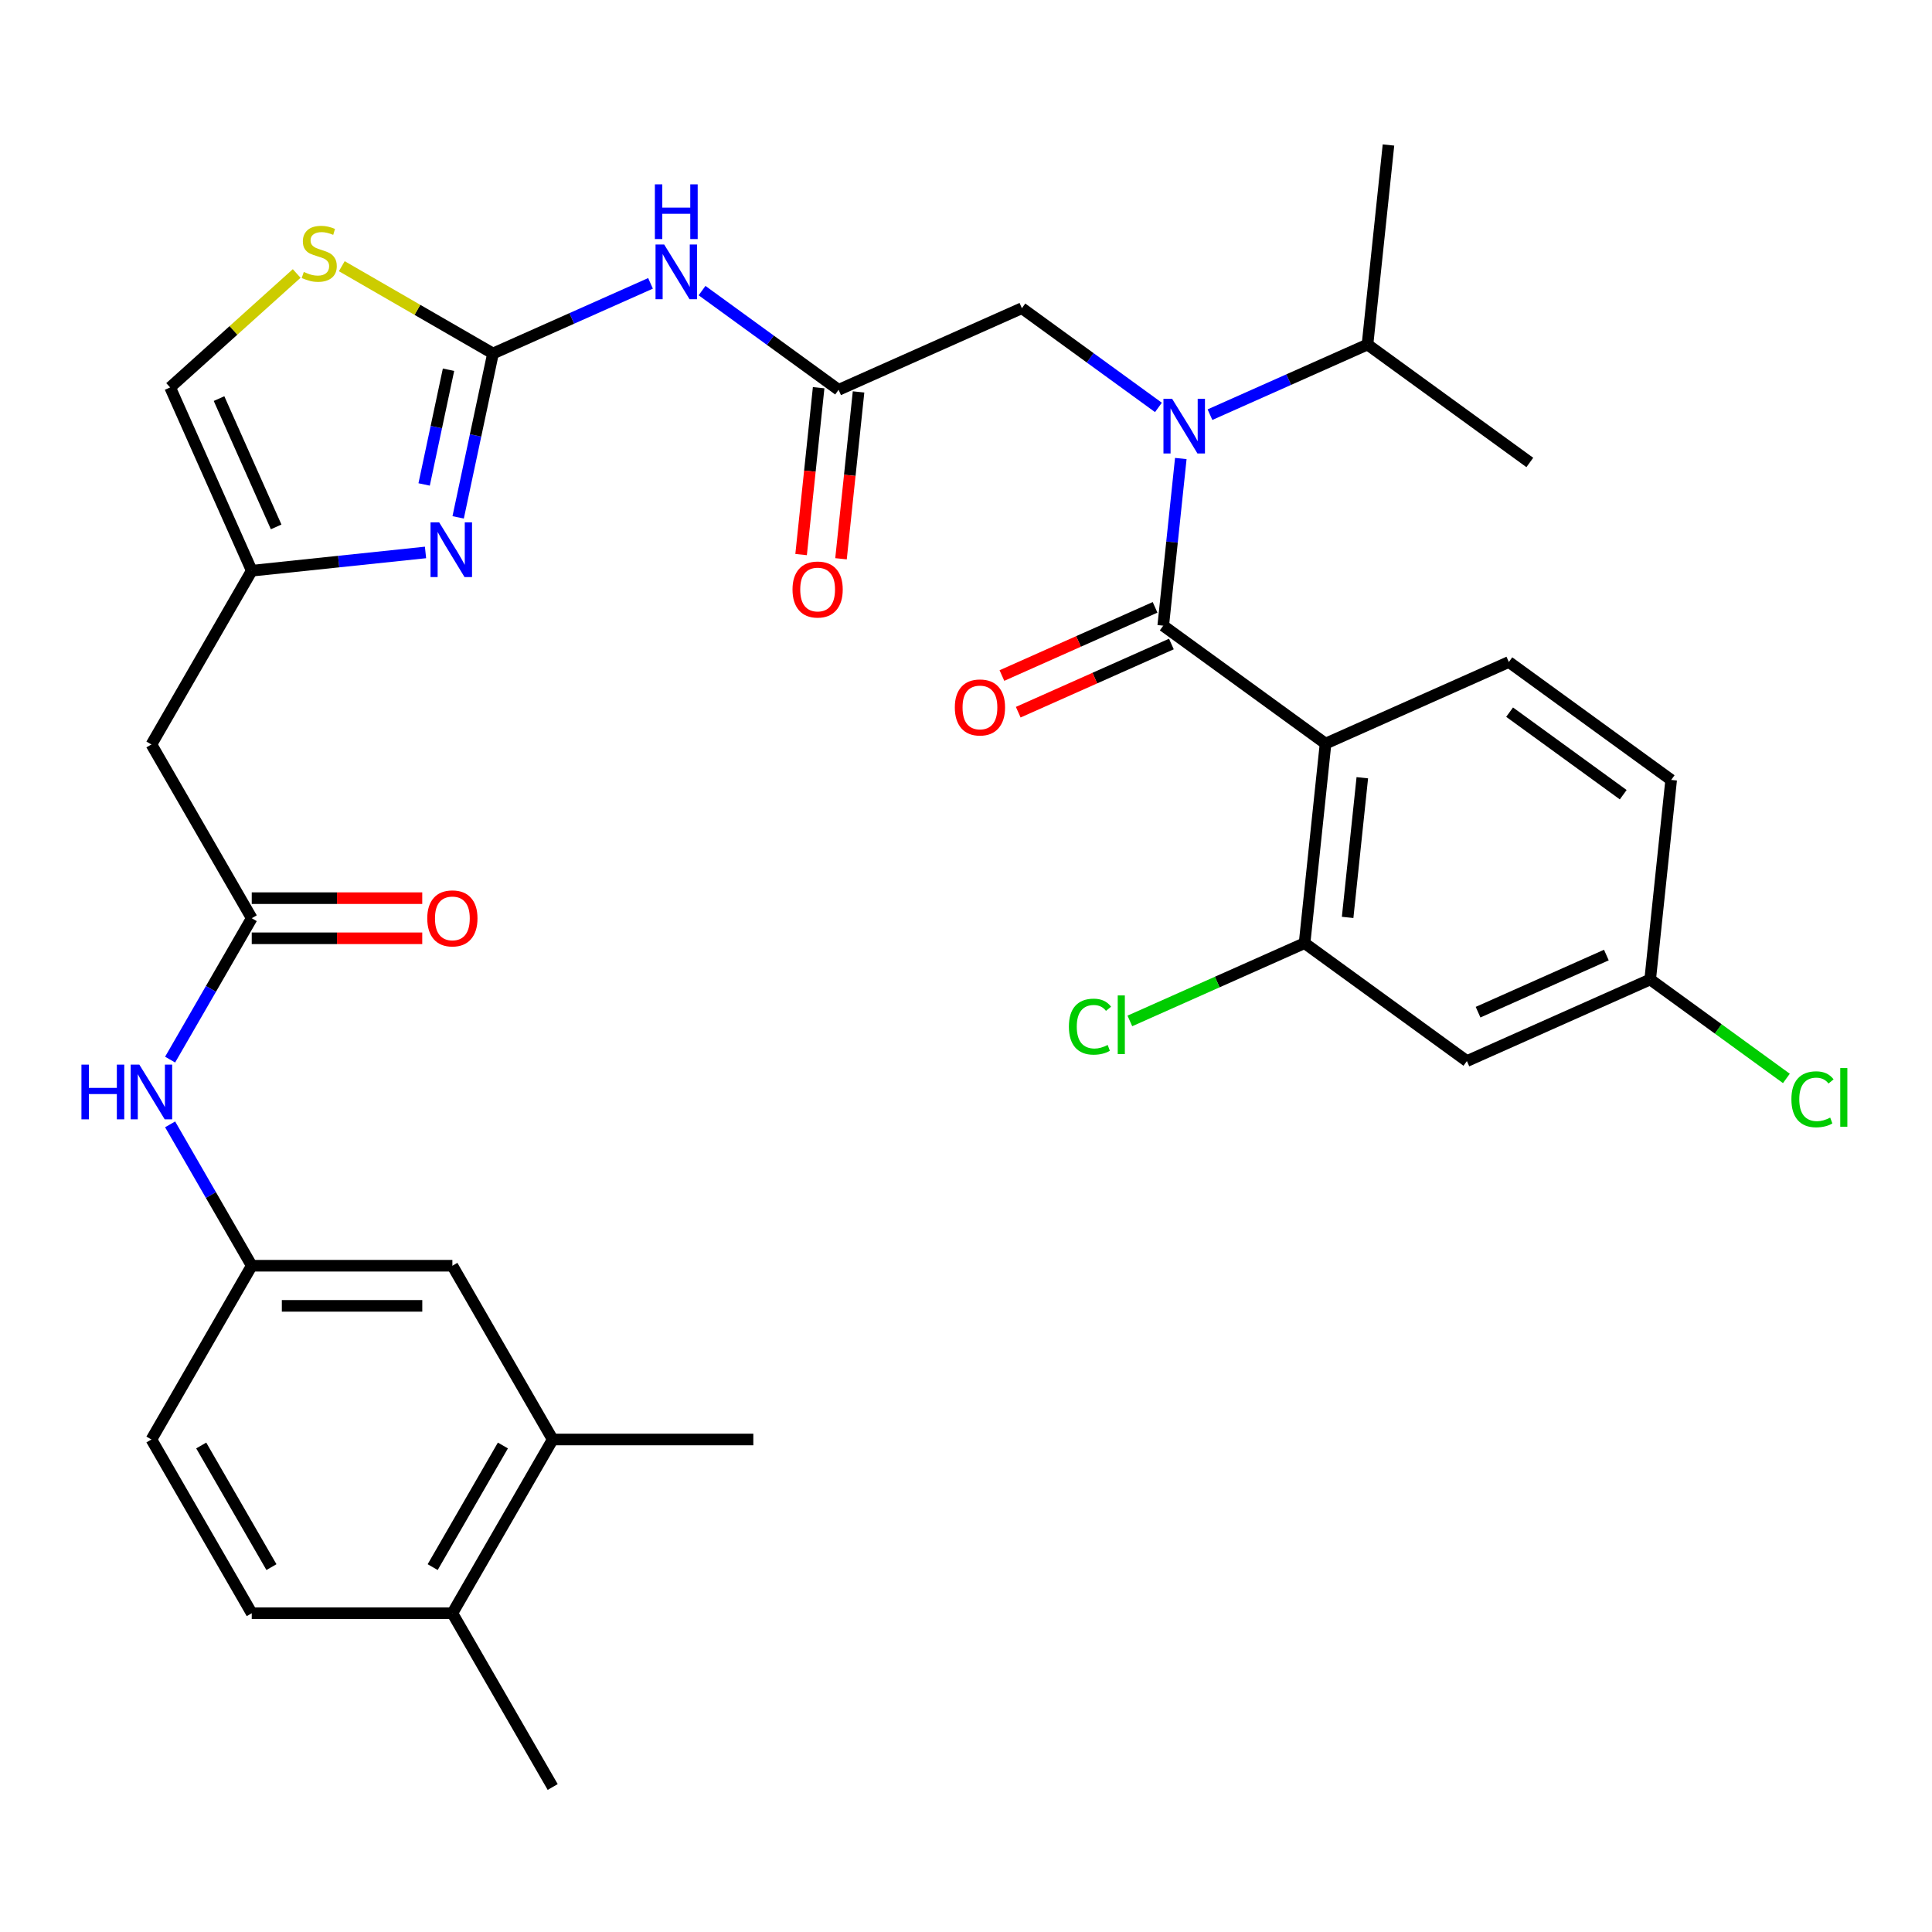 <?xml version='1.0' encoding='iso-8859-1'?>
<svg version='1.1' baseProfile='full'
              xmlns='http://www.w3.org/2000/svg'
                      xmlns:rdkit='http://www.rdkit.org/xml'
                      xmlns:xlink='http://www.w3.org/1999/xlink'
                  xml:space='preserve'
width='1000px' height='1000px' viewBox='0 0 1000 1000'>
<!-- END OF HEADER -->
<rect style='opacity:1.0;fill:#FFFFFF;stroke:none' width='1000' height='1000' x='0' y='0'> </rect>
<path class='bond-0' d='M 286.074,745.078 L 234.149,835.013' style='fill:none;fill-rule:evenodd;stroke:#000000;stroke-width:6px;stroke-linecap:butt;stroke-linejoin:miter;stroke-opacity:1' />
<path class='bond-0' d='M 260.298,748.183 L 223.951,811.138' style='fill:none;fill-rule:evenodd;stroke:#000000;stroke-width:6px;stroke-linecap:butt;stroke-linejoin:miter;stroke-opacity:1' />
<path class='bond-1' d='M 286.074,745.078 L 234.149,655.142' style='fill:none;fill-rule:evenodd;stroke:#000000;stroke-width:6px;stroke-linecap:butt;stroke-linejoin:miter;stroke-opacity:1' />
<path class='bond-2' d='M 286.074,745.078 L 389.922,745.078' style='fill:none;fill-rule:evenodd;stroke:#000000;stroke-width:6px;stroke-linecap:butt;stroke-linejoin:miter;stroke-opacity:1' />
<path class='bond-3' d='M 130.301,475.272 L 109.176,511.861' style='fill:none;fill-rule:evenodd;stroke:#000000;stroke-width:6px;stroke-linecap:butt;stroke-linejoin:miter;stroke-opacity:1' />
<path class='bond-3' d='M 109.176,511.861 L 88.051,548.451' style='fill:none;fill-rule:evenodd;stroke:#0000FF;stroke-width:6px;stroke-linecap:butt;stroke-linejoin:miter;stroke-opacity:1' />
<path class='bond-4' d='M 130.301,485.657 L 174.427,485.657' style='fill:none;fill-rule:evenodd;stroke:#000000;stroke-width:6px;stroke-linecap:butt;stroke-linejoin:miter;stroke-opacity:1' />
<path class='bond-4' d='M 174.427,485.657 L 218.553,485.657' style='fill:none;fill-rule:evenodd;stroke:#FF0000;stroke-width:6px;stroke-linecap:butt;stroke-linejoin:miter;stroke-opacity:1' />
<path class='bond-4' d='M 130.301,464.887 L 174.427,464.887' style='fill:none;fill-rule:evenodd;stroke:#000000;stroke-width:6px;stroke-linecap:butt;stroke-linejoin:miter;stroke-opacity:1' />
<path class='bond-4' d='M 174.427,464.887 L 218.553,464.887' style='fill:none;fill-rule:evenodd;stroke:#FF0000;stroke-width:6px;stroke-linecap:butt;stroke-linejoin:miter;stroke-opacity:1' />
<path class='bond-5' d='M 130.301,475.272 L 78.377,385.336' style='fill:none;fill-rule:evenodd;stroke:#000000;stroke-width:6px;stroke-linecap:butt;stroke-linejoin:miter;stroke-opacity:1' />
<path class='bond-6' d='M 88.051,581.963 L 109.176,618.553' style='fill:none;fill-rule:evenodd;stroke:#0000FF;stroke-width:6px;stroke-linecap:butt;stroke-linejoin:miter;stroke-opacity:1' />
<path class='bond-6' d='M 109.176,618.553 L 130.301,655.142' style='fill:none;fill-rule:evenodd;stroke:#000000;stroke-width:6px;stroke-linecap:butt;stroke-linejoin:miter;stroke-opacity:1' />
<path class='bond-7' d='M 234.149,835.013 L 130.301,835.013' style='fill:none;fill-rule:evenodd;stroke:#000000;stroke-width:6px;stroke-linecap:butt;stroke-linejoin:miter;stroke-opacity:1' />
<path class='bond-8' d='M 234.149,835.013 L 286.074,924.948' style='fill:none;fill-rule:evenodd;stroke:#000000;stroke-width:6px;stroke-linecap:butt;stroke-linejoin:miter;stroke-opacity:1' />
<path class='bond-9' d='M 626.279,214.632 L 667.046,196.482' style='fill:none;fill-rule:evenodd;stroke:#0000FF;stroke-width:6px;stroke-linecap:butt;stroke-linejoin:miter;stroke-opacity:1' />
<path class='bond-9' d='M 667.046,196.482 L 707.813,178.331' style='fill:none;fill-rule:evenodd;stroke:#000000;stroke-width:6px;stroke-linecap:butt;stroke-linejoin:miter;stroke-opacity:1' />
<path class='bond-10' d='M 599.606,210.881 L 564.267,185.205' style='fill:none;fill-rule:evenodd;stroke:#0000FF;stroke-width:6px;stroke-linecap:butt;stroke-linejoin:miter;stroke-opacity:1' />
<path class='bond-10' d='M 564.267,185.205 L 528.927,159.529' style='fill:none;fill-rule:evenodd;stroke:#000000;stroke-width:6px;stroke-linecap:butt;stroke-linejoin:miter;stroke-opacity:1' />
<path class='bond-11' d='M 611.181,237.326 L 606.634,280.588' style='fill:none;fill-rule:evenodd;stroke:#0000FF;stroke-width:6px;stroke-linecap:butt;stroke-linejoin:miter;stroke-opacity:1' />
<path class='bond-11' d='M 606.634,280.588 L 602.087,323.85' style='fill:none;fill-rule:evenodd;stroke:#000000;stroke-width:6px;stroke-linecap:butt;stroke-linejoin:miter;stroke-opacity:1' />
<path class='bond-12' d='M 686.103,384.89 L 675.247,488.17' style='fill:none;fill-rule:evenodd;stroke:#000000;stroke-width:6px;stroke-linecap:butt;stroke-linejoin:miter;stroke-opacity:1' />
<path class='bond-12' d='M 705.13,402.553 L 697.532,474.849' style='fill:none;fill-rule:evenodd;stroke:#000000;stroke-width:6px;stroke-linecap:butt;stroke-linejoin:miter;stroke-opacity:1' />
<path class='bond-13' d='M 686.103,384.89 L 780.973,342.651' style='fill:none;fill-rule:evenodd;stroke:#000000;stroke-width:6px;stroke-linecap:butt;stroke-linejoin:miter;stroke-opacity:1' />
<path class='bond-14' d='M 686.103,384.89 L 602.087,323.85' style='fill:none;fill-rule:evenodd;stroke:#000000;stroke-width:6px;stroke-linecap:butt;stroke-linejoin:miter;stroke-opacity:1' />
<path class='bond-15' d='M 423.729,200.683 L 419.191,243.865' style='fill:none;fill-rule:evenodd;stroke:#000000;stroke-width:6px;stroke-linecap:butt;stroke-linejoin:miter;stroke-opacity:1' />
<path class='bond-15' d='M 419.191,243.865 L 414.652,287.046' style='fill:none;fill-rule:evenodd;stroke:#FF0000;stroke-width:6px;stroke-linecap:butt;stroke-linejoin:miter;stroke-opacity:1' />
<path class='bond-15' d='M 444.385,202.854 L 439.847,246.036' style='fill:none;fill-rule:evenodd;stroke:#000000;stroke-width:6px;stroke-linecap:butt;stroke-linejoin:miter;stroke-opacity:1' />
<path class='bond-15' d='M 439.847,246.036 L 435.308,289.217' style='fill:none;fill-rule:evenodd;stroke:#FF0000;stroke-width:6px;stroke-linecap:butt;stroke-linejoin:miter;stroke-opacity:1' />
<path class='bond-16' d='M 434.057,201.768 L 528.927,159.529' style='fill:none;fill-rule:evenodd;stroke:#000000;stroke-width:6px;stroke-linecap:butt;stroke-linejoin:miter;stroke-opacity:1' />
<path class='bond-17' d='M 434.057,201.768 L 398.718,176.093' style='fill:none;fill-rule:evenodd;stroke:#000000;stroke-width:6px;stroke-linecap:butt;stroke-linejoin:miter;stroke-opacity:1' />
<path class='bond-17' d='M 398.718,176.093 L 363.378,150.417' style='fill:none;fill-rule:evenodd;stroke:#0000FF;stroke-width:6px;stroke-linecap:butt;stroke-linejoin:miter;stroke-opacity:1' />
<path class='bond-18' d='M 597.864,314.362 L 558.227,332.01' style='fill:none;fill-rule:evenodd;stroke:#000000;stroke-width:6px;stroke-linecap:butt;stroke-linejoin:miter;stroke-opacity:1' />
<path class='bond-18' d='M 558.227,332.01 L 518.59,349.658' style='fill:none;fill-rule:evenodd;stroke:#FF0000;stroke-width:6px;stroke-linecap:butt;stroke-linejoin:miter;stroke-opacity:1' />
<path class='bond-18' d='M 606.311,333.337 L 566.674,350.984' style='fill:none;fill-rule:evenodd;stroke:#000000;stroke-width:6px;stroke-linecap:butt;stroke-linejoin:miter;stroke-opacity:1' />
<path class='bond-18' d='M 566.674,350.984 L 527.037,368.632' style='fill:none;fill-rule:evenodd;stroke:#FF0000;stroke-width:6px;stroke-linecap:butt;stroke-linejoin:miter;stroke-opacity:1' />
<path class='bond-19' d='M 675.247,488.17 L 759.263,549.21' style='fill:none;fill-rule:evenodd;stroke:#000000;stroke-width:6px;stroke-linecap:butt;stroke-linejoin:miter;stroke-opacity:1' />
<path class='bond-20' d='M 675.247,488.17 L 630.03,508.301' style='fill:none;fill-rule:evenodd;stroke:#000000;stroke-width:6px;stroke-linecap:butt;stroke-linejoin:miter;stroke-opacity:1' />
<path class='bond-20' d='M 630.03,508.301 L 584.813,528.433' style='fill:none;fill-rule:evenodd;stroke:#00CC00;stroke-width:6px;stroke-linecap:butt;stroke-linejoin:miter;stroke-opacity:1' />
<path class='bond-21' d='M 780.973,342.651 L 864.988,403.692' style='fill:none;fill-rule:evenodd;stroke:#000000;stroke-width:6px;stroke-linecap:butt;stroke-linejoin:miter;stroke-opacity:1' />
<path class='bond-21' d='M 781.367,368.61 L 840.178,411.339' style='fill:none;fill-rule:evenodd;stroke:#000000;stroke-width:6px;stroke-linecap:butt;stroke-linejoin:miter;stroke-opacity:1' />
<path class='bond-22' d='M 707.813,178.331 L 791.828,239.372' style='fill:none;fill-rule:evenodd;stroke:#000000;stroke-width:6px;stroke-linecap:butt;stroke-linejoin:miter;stroke-opacity:1' />
<path class='bond-23' d='M 707.813,178.331 L 718.668,75.052' style='fill:none;fill-rule:evenodd;stroke:#000000;stroke-width:6px;stroke-linecap:butt;stroke-linejoin:miter;stroke-opacity:1' />
<path class='bond-24' d='M 336.706,146.666 L 295.939,164.816' style='fill:none;fill-rule:evenodd;stroke:#0000FF;stroke-width:6px;stroke-linecap:butt;stroke-linejoin:miter;stroke-opacity:1' />
<path class='bond-24' d='M 295.939,164.816 L 255.172,182.967' style='fill:none;fill-rule:evenodd;stroke:#000000;stroke-width:6px;stroke-linecap:butt;stroke-linejoin:miter;stroke-opacity:1' />
<path class='bond-25' d='M 237.142,267.79 L 246.157,225.378' style='fill:none;fill-rule:evenodd;stroke:#0000FF;stroke-width:6px;stroke-linecap:butt;stroke-linejoin:miter;stroke-opacity:1' />
<path class='bond-25' d='M 246.157,225.378 L 255.172,182.967' style='fill:none;fill-rule:evenodd;stroke:#000000;stroke-width:6px;stroke-linecap:butt;stroke-linejoin:miter;stroke-opacity:1' />
<path class='bond-25' d='M 219.531,250.748 L 225.841,221.06' style='fill:none;fill-rule:evenodd;stroke:#0000FF;stroke-width:6px;stroke-linecap:butt;stroke-linejoin:miter;stroke-opacity:1' />
<path class='bond-25' d='M 225.841,221.06 L 232.152,191.372' style='fill:none;fill-rule:evenodd;stroke:#000000;stroke-width:6px;stroke-linecap:butt;stroke-linejoin:miter;stroke-opacity:1' />
<path class='bond-26' d='M 220.244,285.948 L 175.273,290.674' style='fill:none;fill-rule:evenodd;stroke:#0000FF;stroke-width:6px;stroke-linecap:butt;stroke-linejoin:miter;stroke-opacity:1' />
<path class='bond-26' d='M 175.273,290.674 L 130.301,295.401' style='fill:none;fill-rule:evenodd;stroke:#000000;stroke-width:6px;stroke-linecap:butt;stroke-linejoin:miter;stroke-opacity:1' />
<path class='bond-27' d='M 255.172,182.967 L 216.042,160.375' style='fill:none;fill-rule:evenodd;stroke:#000000;stroke-width:6px;stroke-linecap:butt;stroke-linejoin:miter;stroke-opacity:1' />
<path class='bond-27' d='M 216.042,160.375 L 176.913,137.784' style='fill:none;fill-rule:evenodd;stroke:#CCCC00;stroke-width:6px;stroke-linecap:butt;stroke-linejoin:miter;stroke-opacity:1' />
<path class='bond-28' d='M 130.301,295.401 L 78.377,385.336' style='fill:none;fill-rule:evenodd;stroke:#000000;stroke-width:6px;stroke-linecap:butt;stroke-linejoin:miter;stroke-opacity:1' />
<path class='bond-29' d='M 130.301,295.401 L 88.062,200.531' style='fill:none;fill-rule:evenodd;stroke:#000000;stroke-width:6px;stroke-linecap:butt;stroke-linejoin:miter;stroke-opacity:1' />
<path class='bond-29' d='M 142.939,272.723 L 113.372,206.313' style='fill:none;fill-rule:evenodd;stroke:#000000;stroke-width:6px;stroke-linecap:butt;stroke-linejoin:miter;stroke-opacity:1' />
<path class='bond-30' d='M 153.56,141.556 L 120.811,171.043' style='fill:none;fill-rule:evenodd;stroke:#CCCC00;stroke-width:6px;stroke-linecap:butt;stroke-linejoin:miter;stroke-opacity:1' />
<path class='bond-30' d='M 120.811,171.043 L 88.062,200.531' style='fill:none;fill-rule:evenodd;stroke:#000000;stroke-width:6px;stroke-linecap:butt;stroke-linejoin:miter;stroke-opacity:1' />
<path class='bond-31' d='M 759.263,549.21 L 854.133,506.971' style='fill:none;fill-rule:evenodd;stroke:#000000;stroke-width:6px;stroke-linecap:butt;stroke-linejoin:miter;stroke-opacity:1' />
<path class='bond-31' d='M 765.045,523.9 L 831.454,494.333' style='fill:none;fill-rule:evenodd;stroke:#000000;stroke-width:6px;stroke-linecap:butt;stroke-linejoin:miter;stroke-opacity:1' />
<path class='bond-32' d='M 854.133,506.971 L 864.988,403.692' style='fill:none;fill-rule:evenodd;stroke:#000000;stroke-width:6px;stroke-linecap:butt;stroke-linejoin:miter;stroke-opacity:1' />
<path class='bond-33' d='M 854.133,506.971 L 889.382,532.581' style='fill:none;fill-rule:evenodd;stroke:#000000;stroke-width:6px;stroke-linecap:butt;stroke-linejoin:miter;stroke-opacity:1' />
<path class='bond-33' d='M 889.382,532.581 L 924.632,558.192' style='fill:none;fill-rule:evenodd;stroke:#00CC00;stroke-width:6px;stroke-linecap:butt;stroke-linejoin:miter;stroke-opacity:1' />
<path class='bond-34' d='M 234.149,655.142 L 130.301,655.142' style='fill:none;fill-rule:evenodd;stroke:#000000;stroke-width:6px;stroke-linecap:butt;stroke-linejoin:miter;stroke-opacity:1' />
<path class='bond-34' d='M 218.572,675.912 L 145.878,675.912' style='fill:none;fill-rule:evenodd;stroke:#000000;stroke-width:6px;stroke-linecap:butt;stroke-linejoin:miter;stroke-opacity:1' />
<path class='bond-35' d='M 130.301,835.013 L 78.377,745.078' style='fill:none;fill-rule:evenodd;stroke:#000000;stroke-width:6px;stroke-linecap:butt;stroke-linejoin:miter;stroke-opacity:1' />
<path class='bond-35' d='M 140.499,811.138 L 104.153,748.183' style='fill:none;fill-rule:evenodd;stroke:#000000;stroke-width:6px;stroke-linecap:butt;stroke-linejoin:miter;stroke-opacity:1' />
<path class='bond-36' d='M 130.301,655.142 L 78.377,745.078' style='fill:none;fill-rule:evenodd;stroke:#000000;stroke-width:6px;stroke-linecap:butt;stroke-linejoin:miter;stroke-opacity:1' />
<path  class='atom-2' d='M 42.157 551.047
L 45.997 551.047
L 45.997 563.087
L 60.477 563.087
L 60.477 551.047
L 64.317 551.047
L 64.317 579.367
L 60.477 579.367
L 60.477 566.287
L 45.997 566.287
L 45.997 579.367
L 42.157 579.367
L 42.157 551.047
' fill='#0000FF'/>
<path  class='atom-2' d='M 72.117 551.047
L 81.397 566.047
Q 82.317 567.527, 83.797 570.207
Q 85.277 572.887, 85.357 573.047
L 85.357 551.047
L 89.117 551.047
L 89.117 579.367
L 85.237 579.367
L 75.277 562.967
Q 74.117 561.047, 72.877 558.847
Q 71.677 556.647, 71.317 555.967
L 71.317 579.367
L 67.637 579.367
L 67.637 551.047
L 72.117 551.047
' fill='#0000FF'/>
<path  class='atom-3' d='M 221.149 475.352
Q 221.149 468.552, 224.509 464.752
Q 227.869 460.952, 234.149 460.952
Q 240.429 460.952, 243.789 464.752
Q 247.149 468.552, 247.149 475.352
Q 247.149 482.232, 243.749 486.152
Q 240.349 490.032, 234.149 490.032
Q 227.909 490.032, 224.509 486.152
Q 221.149 482.272, 221.149 475.352
M 234.149 486.832
Q 238.469 486.832, 240.789 483.952
Q 243.149 481.032, 243.149 475.352
Q 243.149 469.792, 240.789 466.992
Q 238.469 464.152, 234.149 464.152
Q 229.829 464.152, 227.469 466.952
Q 225.149 469.752, 225.149 475.352
Q 225.149 481.072, 227.469 483.952
Q 229.829 486.832, 234.149 486.832
' fill='#FF0000'/>
<path  class='atom-5' d='M 606.683 206.41
L 615.963 221.41
Q 616.883 222.89, 618.363 225.57
Q 619.843 228.25, 619.923 228.41
L 619.923 206.41
L 623.683 206.41
L 623.683 234.73
L 619.803 234.73
L 609.843 218.33
Q 608.683 216.41, 607.443 214.21
Q 606.243 212.01, 605.883 211.33
L 605.883 234.73
L 602.203 234.73
L 602.203 206.41
L 606.683 206.41
' fill='#0000FF'/>
<path  class='atom-8' d='M 410.202 305.128
Q 410.202 298.328, 413.562 294.528
Q 416.922 290.728, 423.202 290.728
Q 429.482 290.728, 432.842 294.528
Q 436.202 298.328, 436.202 305.128
Q 436.202 312.008, 432.802 315.928
Q 429.402 319.808, 423.202 319.808
Q 416.962 319.808, 413.562 315.928
Q 410.202 312.048, 410.202 305.128
M 423.202 316.608
Q 427.522 316.608, 429.842 313.728
Q 432.202 310.808, 432.202 305.128
Q 432.202 299.568, 429.842 296.768
Q 427.522 293.928, 423.202 293.928
Q 418.882 293.928, 416.522 296.728
Q 414.202 299.528, 414.202 305.128
Q 414.202 310.848, 416.522 313.728
Q 418.882 316.608, 423.202 316.608
' fill='#FF0000'/>
<path  class='atom-11' d='M 494.217 366.168
Q 494.217 359.368, 497.577 355.568
Q 500.937 351.768, 507.217 351.768
Q 513.497 351.768, 516.857 355.568
Q 520.217 359.368, 520.217 366.168
Q 520.217 373.048, 516.817 376.968
Q 513.417 380.848, 507.217 380.848
Q 500.977 380.848, 497.577 376.968
Q 494.217 373.088, 494.217 366.168
M 507.217 377.648
Q 511.537 377.648, 513.857 374.768
Q 516.217 371.848, 516.217 366.168
Q 516.217 360.608, 513.857 357.808
Q 511.537 354.968, 507.217 354.968
Q 502.897 354.968, 500.537 357.768
Q 498.217 360.568, 498.217 366.168
Q 498.217 371.888, 500.537 374.768
Q 502.897 377.648, 507.217 377.648
' fill='#FF0000'/>
<path  class='atom-16' d='M 343.782 126.568
L 353.062 141.568
Q 353.982 143.048, 355.462 145.728
Q 356.942 148.408, 357.022 148.568
L 357.022 126.568
L 360.782 126.568
L 360.782 154.888
L 356.902 154.888
L 346.942 138.488
Q 345.782 136.568, 344.542 134.368
Q 343.342 132.168, 342.982 131.488
L 342.982 154.888
L 339.302 154.888
L 339.302 126.568
L 343.782 126.568
' fill='#0000FF'/>
<path  class='atom-16' d='M 338.962 95.416
L 342.802 95.416
L 342.802 107.456
L 357.282 107.456
L 357.282 95.416
L 361.122 95.416
L 361.122 123.736
L 357.282 123.736
L 357.282 110.656
L 342.802 110.656
L 342.802 123.736
L 338.962 123.736
L 338.962 95.416
' fill='#0000FF'/>
<path  class='atom-17' d='M 227.321 270.386
L 236.601 285.386
Q 237.521 286.866, 239.001 289.546
Q 240.481 292.226, 240.561 292.386
L 240.561 270.386
L 244.321 270.386
L 244.321 298.706
L 240.441 298.706
L 230.481 282.306
Q 229.321 280.386, 228.081 278.186
Q 226.881 275.986, 226.521 275.306
L 226.521 298.706
L 222.841 298.706
L 222.841 270.386
L 227.321 270.386
' fill='#0000FF'/>
<path  class='atom-20' d='M 157.236 140.763
Q 157.556 140.883, 158.876 141.443
Q 160.196 142.003, 161.636 142.363
Q 163.116 142.683, 164.556 142.683
Q 167.236 142.683, 168.796 141.403
Q 170.356 140.083, 170.356 137.803
Q 170.356 136.243, 169.556 135.283
Q 168.796 134.323, 167.596 133.803
Q 166.396 133.283, 164.396 132.683
Q 161.876 131.923, 160.356 131.203
Q 158.876 130.483, 157.796 128.963
Q 156.756 127.443, 156.756 124.883
Q 156.756 121.323, 159.156 119.123
Q 161.596 116.923, 166.396 116.923
Q 169.676 116.923, 173.396 118.483
L 172.476 121.563
Q 169.076 120.163, 166.516 120.163
Q 163.756 120.163, 162.236 121.323
Q 160.716 122.443, 160.756 124.403
Q 160.756 125.923, 161.516 126.843
Q 162.316 127.763, 163.436 128.283
Q 164.596 128.803, 166.516 129.403
Q 169.076 130.203, 170.596 131.003
Q 172.116 131.803, 173.196 133.443
Q 174.316 135.043, 174.316 137.803
Q 174.316 141.723, 171.676 143.843
Q 169.076 145.923, 164.716 145.923
Q 162.196 145.923, 160.276 145.363
Q 158.396 144.843, 156.156 143.923
L 157.236 140.763
' fill='#CCCC00'/>
<path  class='atom-26' d='M 553.257 531.389
Q 553.257 524.349, 556.537 520.669
Q 559.857 516.949, 566.137 516.949
Q 571.977 516.949, 575.097 521.069
L 572.457 523.229
Q 570.177 520.229, 566.137 520.229
Q 561.857 520.229, 559.577 523.109
Q 557.337 525.949, 557.337 531.389
Q 557.337 536.989, 559.657 539.869
Q 562.017 542.749, 566.577 542.749
Q 569.697 542.749, 573.337 540.869
L 574.457 543.869
Q 572.977 544.829, 570.737 545.389
Q 568.497 545.949, 566.017 545.949
Q 559.857 545.949, 556.537 542.189
Q 553.257 538.429, 553.257 531.389
' fill='#00CC00'/>
<path  class='atom-26' d='M 578.537 515.229
L 582.217 515.229
L 582.217 545.589
L 578.537 545.589
L 578.537 515.229
' fill='#00CC00'/>
<path  class='atom-28' d='M 927.228 568.992
Q 927.228 561.952, 930.508 558.272
Q 933.828 554.552, 940.108 554.552
Q 945.948 554.552, 949.068 558.672
L 946.428 560.832
Q 944.148 557.832, 940.108 557.832
Q 935.828 557.832, 933.548 560.712
Q 931.308 563.552, 931.308 568.992
Q 931.308 574.592, 933.628 577.472
Q 935.988 580.352, 940.548 580.352
Q 943.668 580.352, 947.308 578.472
L 948.428 581.472
Q 946.948 582.432, 944.708 582.992
Q 942.468 583.552, 939.988 583.552
Q 933.828 583.552, 930.508 579.792
Q 927.228 576.032, 927.228 568.992
' fill='#00CC00'/>
<path  class='atom-28' d='M 952.508 552.832
L 956.188 552.832
L 956.188 583.192
L 952.508 583.192
L 952.508 552.832
' fill='#00CC00'/>
</svg>

